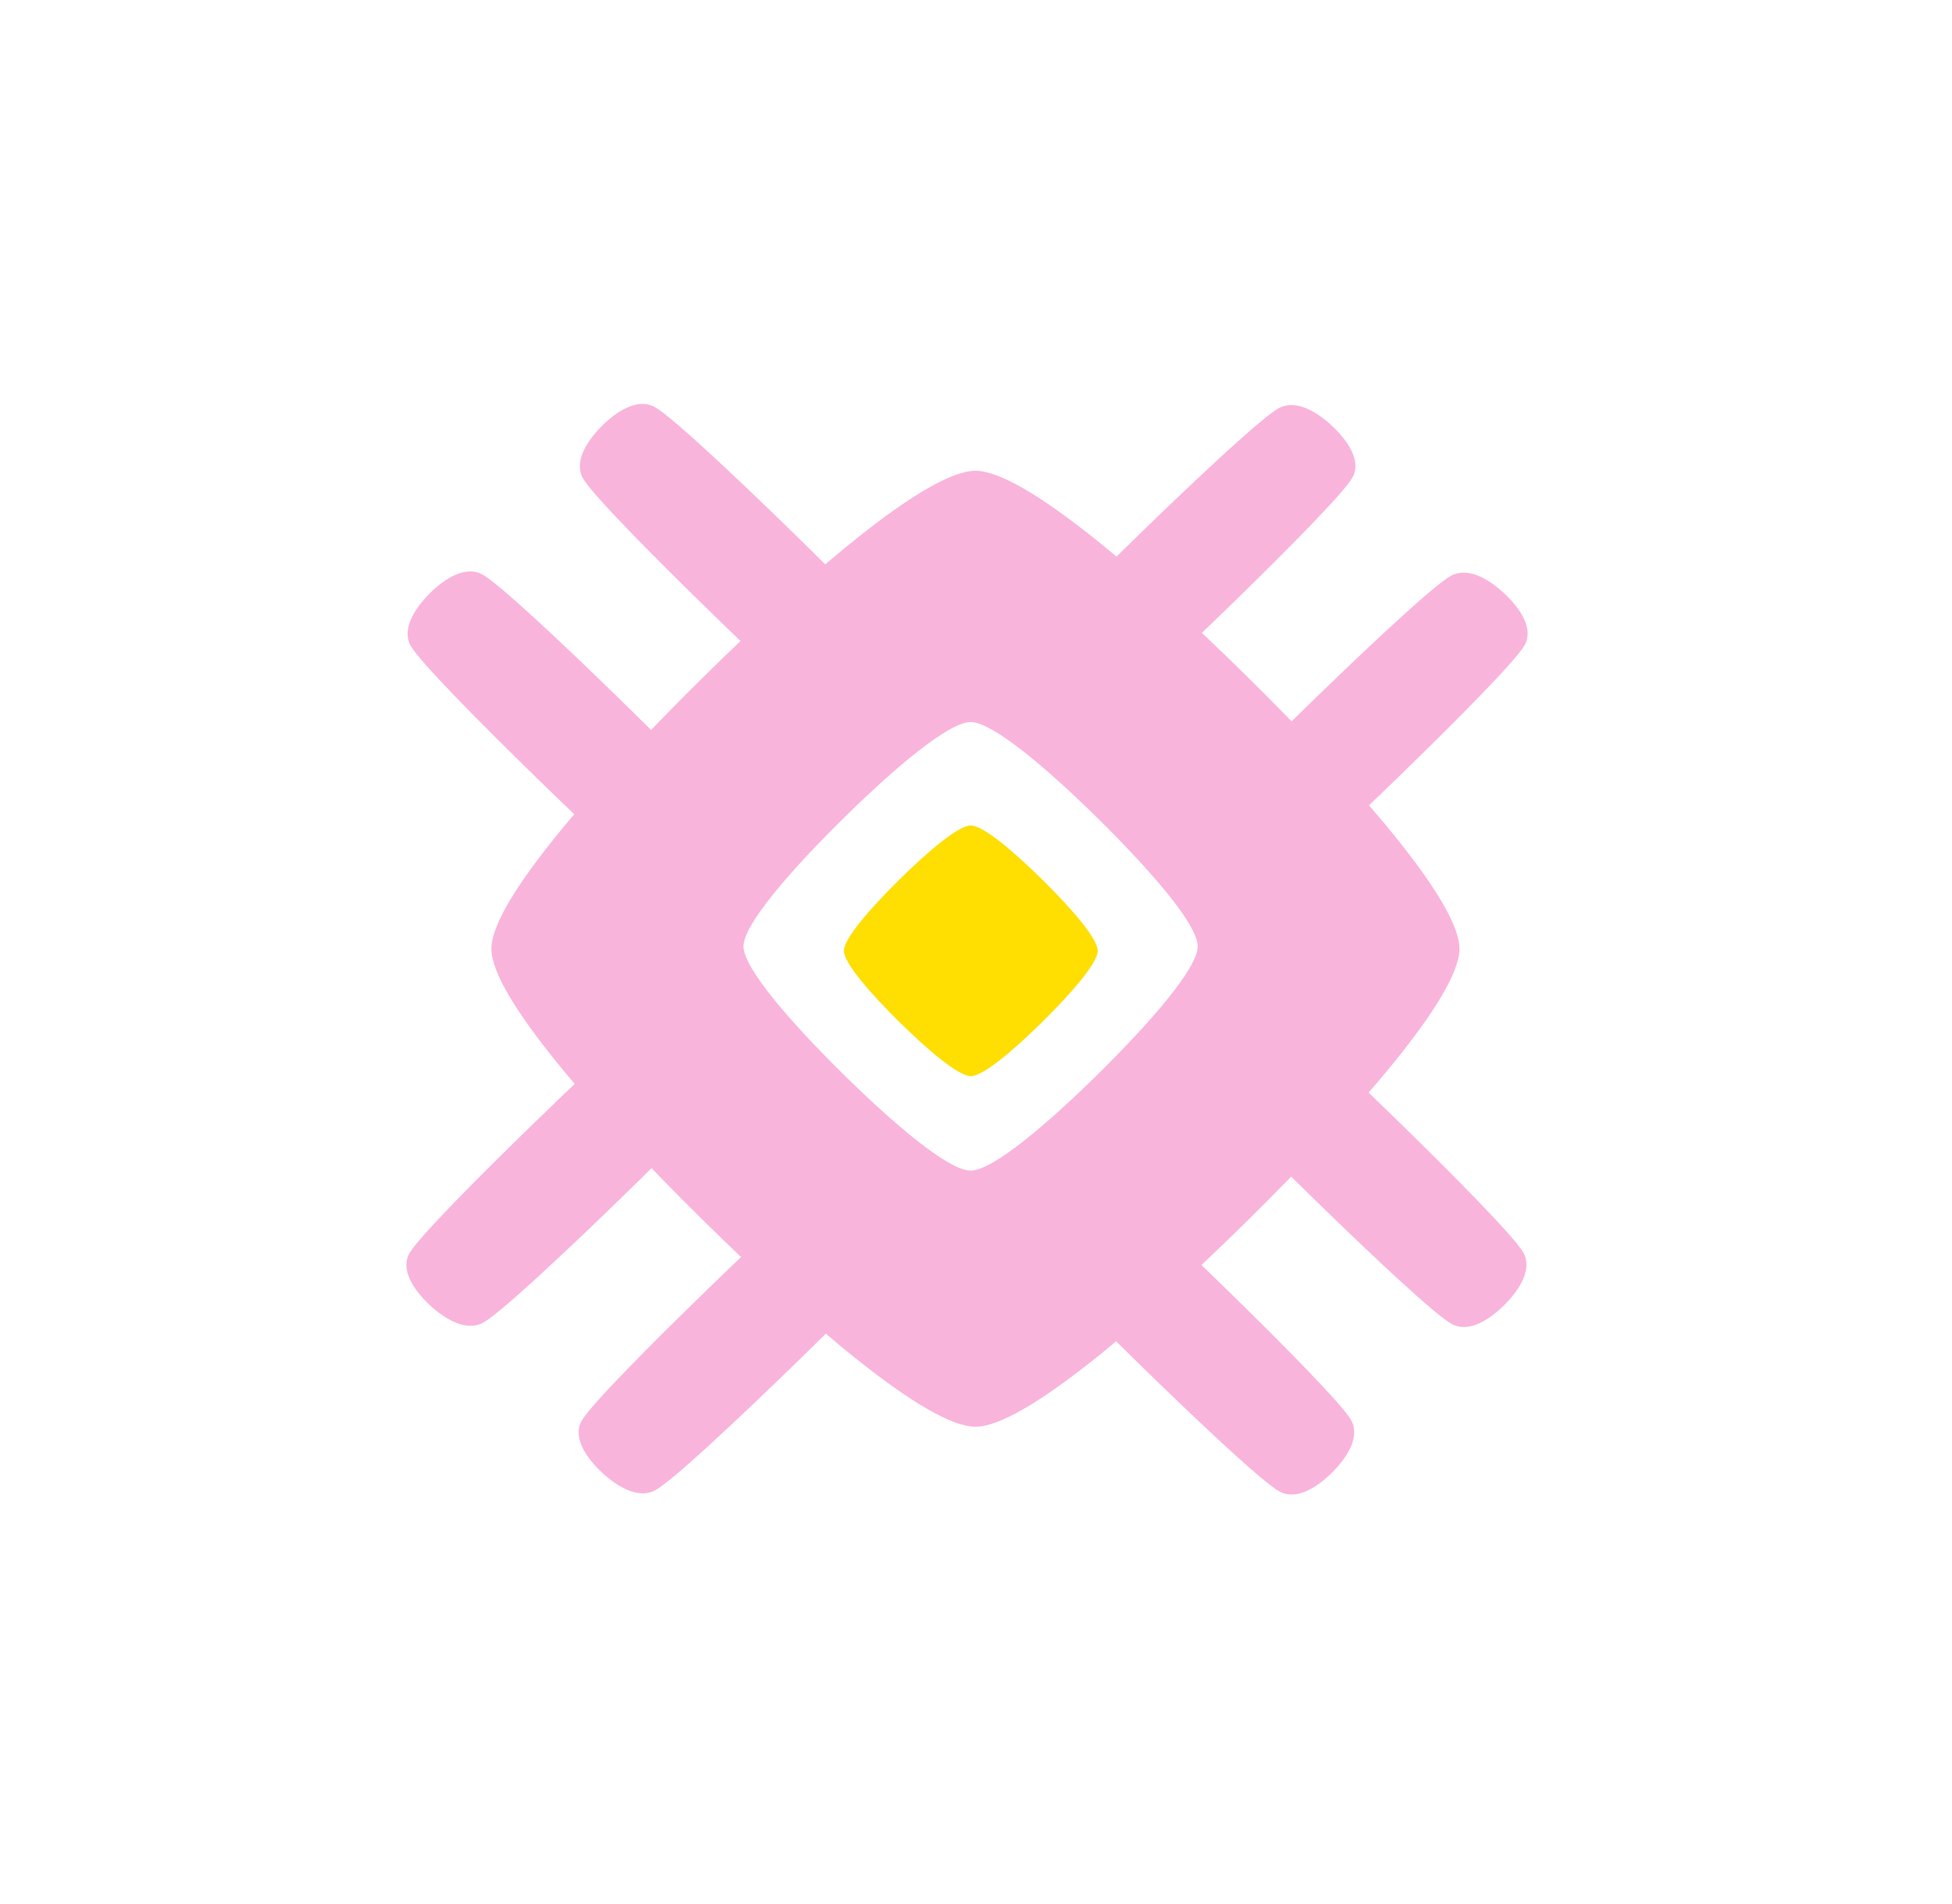 <svg width="164" height="160" viewBox="0 0 164 160" fill="none" xmlns="http://www.w3.org/2000/svg">
<path d="M122.619 79.728C122.619 83.673 113.973 93.51 104.947 102.435C95.917 111.353 85.959 119.893 81.956 119.893C77.953 119.893 67.996 111.353 58.961 102.435C49.934 93.519 41.286 83.681 41.286 79.728C41.286 75.775 49.94 65.938 58.967 57.02C67.997 48.103 77.952 39.563 81.956 39.562C85.96 39.562 95.917 48.104 104.947 57.02C113.973 65.937 122.619 75.783 122.619 79.728ZM100.629 79.523C100.629 77.671 96.571 73.051 92.335 68.867C88.099 64.683 83.426 60.675 81.547 60.675C79.669 60.675 74.997 64.682 70.76 68.867C66.524 73.051 62.463 77.668 62.463 79.523C62.463 81.378 66.521 85.994 70.757 90.179C74.997 94.363 79.669 98.37 81.547 98.37C83.426 98.37 88.098 94.363 92.335 90.179C96.571 85.991 100.629 81.374 100.629 79.523Z" fill="#F9B4DB"/>
<path d="M70.898 79.898C70.898 80.935 73.166 83.515 75.534 85.854C77.903 88.192 80.515 90.432 81.564 90.432C82.614 90.432 85.225 88.192 87.594 85.854C89.961 83.513 92.228 80.933 92.228 79.898C92.228 78.864 89.961 76.282 87.594 73.943C85.226 71.605 82.614 69.365 81.564 69.365C80.514 69.365 77.903 71.605 75.535 73.943C73.168 76.282 70.898 78.862 70.898 79.898Z" fill="#FFDE02"/>
<path d="M107.429 34.307C106.039 35.073 100.893 39.877 95.996 44.63C91.098 49.386 86.152 54.378 85.371 55.72C84.59 57.061 85.649 58.743 87.022 60.042C88.398 61.338 90.169 62.329 91.556 61.565C92.943 60.8 98.092 55.995 102.988 51.242C107.885 46.488 112.831 41.497 113.612 40.155C114.393 38.813 113.334 37.131 111.961 35.833C110.588 34.535 108.818 33.541 107.429 34.307Z" fill="#F9B4DB"/>
<path d="M121.9 48.387C120.51 49.153 115.364 53.957 110.467 58.71C105.569 63.467 100.623 68.458 99.842 69.8C99.061 71.141 100.12 72.823 101.492 74.122C102.869 75.418 104.64 76.409 106.027 75.645C107.414 74.88 112.562 70.075 117.459 65.322C122.356 60.569 127.301 55.577 128.083 54.235C128.864 52.893 127.805 51.211 126.432 49.913C125.059 48.615 123.289 47.621 121.9 48.387Z" fill="#F9B4DB"/>
<path d="M56.467 83.887C55.077 84.653 49.931 89.457 45.034 94.21C40.136 98.967 35.19 103.958 34.409 105.3C33.628 106.641 34.687 108.323 36.059 109.622C37.436 110.918 39.207 111.909 40.594 111.145C41.981 110.38 47.129 105.575 52.026 100.822C56.923 96.069 61.868 91.077 62.65 89.735C63.431 88.393 62.372 86.711 60.999 85.413C59.626 84.115 57.856 83.121 56.467 83.887Z" fill="#F9B4DB"/>
<path d="M70.938 97.963C69.548 98.729 64.401 103.534 59.505 108.287C54.606 113.043 49.661 118.034 48.88 119.376C48.099 120.717 49.158 122.4 50.53 123.698C51.906 124.994 53.678 125.985 55.065 125.221C56.452 124.456 61.6 119.651 66.496 114.898C71.394 110.145 76.339 105.153 77.121 103.811C77.902 102.469 76.843 100.787 75.47 99.489C74.097 98.191 72.327 97.197 70.938 97.963Z" fill="#F9B4DB"/>
<path d="M127.972 105.238C127.185 103.886 122.247 98.879 117.361 94.116C112.472 89.35 107.341 84.539 105.962 83.779C104.583 83.019 102.854 84.049 101.519 85.385C100.187 86.723 99.168 88.447 99.954 89.796C100.74 91.145 105.679 96.154 110.565 100.918C115.451 105.682 120.582 110.493 121.961 111.253C123.341 112.013 125.069 110.983 126.404 109.647C127.738 108.311 128.76 106.59 127.972 105.238Z" fill="#F9B4DB"/>
<path d="M113.502 119.314C112.714 117.962 107.776 112.955 102.89 108.192C98.001 103.426 92.871 98.615 91.492 97.855C90.112 97.095 88.383 98.125 87.049 99.461C85.717 100.8 84.698 102.523 85.483 103.872C86.269 105.221 91.208 110.23 96.094 114.994C100.98 119.758 106.111 124.569 107.491 125.329C108.87 126.09 110.599 125.059 111.933 123.724C113.267 122.388 114.289 120.666 113.502 119.314Z" fill="#F9B4DB"/>
<path d="M77.01 55.66C76.223 54.308 71.284 49.301 66.399 44.538C61.51 39.772 56.379 34.961 55 34.201C53.621 33.441 51.892 34.471 50.557 35.807C49.225 37.145 48.206 38.868 48.992 40.218C49.778 41.567 54.717 46.576 59.602 51.339C64.489 56.103 69.62 60.915 70.999 61.675C72.378 62.435 74.107 61.405 75.442 60.069C76.776 58.733 77.797 57.012 77.01 55.66Z" fill="#F9B4DB"/>
<path d="M62.54 69.736C61.752 68.384 56.814 63.377 51.928 58.614C47.039 53.848 41.908 49.037 40.529 48.277C39.15 47.517 37.421 48.547 36.086 49.883C34.755 51.221 33.736 52.945 34.521 54.294C35.307 55.643 40.246 60.652 45.132 65.416C50.018 70.18 55.149 74.991 56.528 75.751C57.908 76.511 59.636 75.481 60.971 74.145C62.305 72.809 63.327 71.088 62.54 69.736Z" fill="#F9B4DB"/>
</svg>
